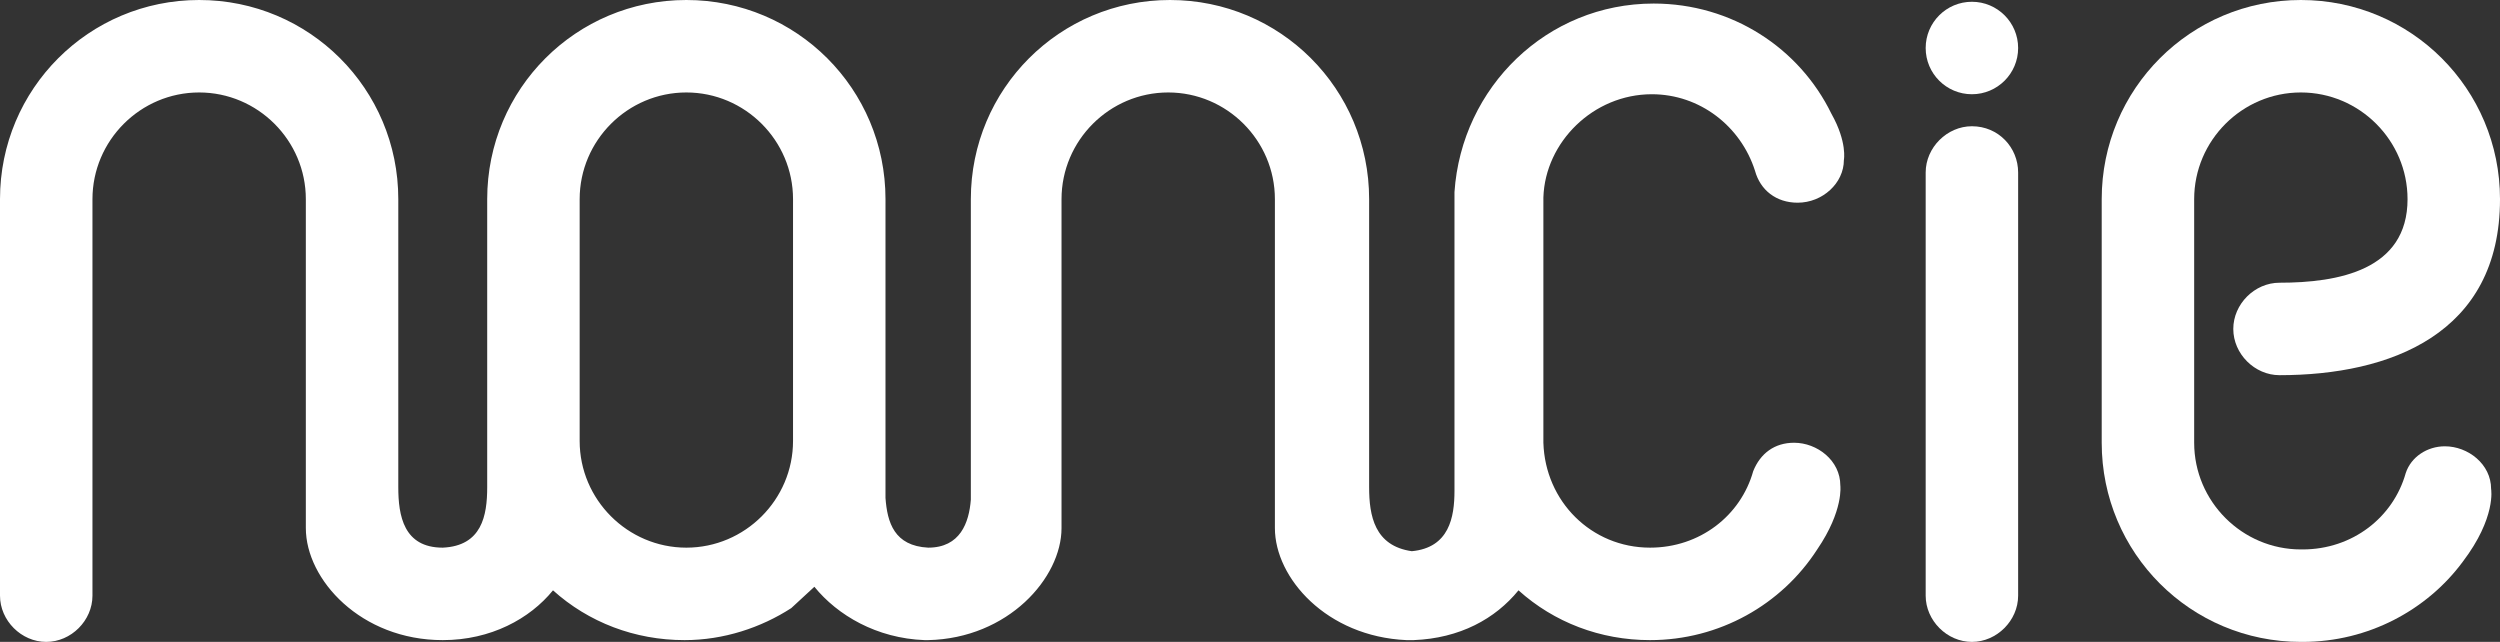 <?xml version="1.0" encoding="utf-8"?>
<!-- Generator: Adobe Illustrator 26.2.1, SVG Export Plug-In . SVG Version: 6.00 Build 0)  -->
<svg version="1.1" id="Calque_1" xmlns="http://www.w3.org/2000/svg" xmlns:xlink="http://www.w3.org/1999/xlink" x="0px" y="0px"
	 viewBox="0 0 140.6 36.1" style="enable-background:new 0 0 140.6 36.1;" xml:space="preserve">
<rect x="0" y="0" width="140.6" height="36.1" fill="#333333" stroke="none"/>
<style type="text/css">
	.st0{fill:#FFFFFF;}
</style>
<g>
	<circle class="st0" cx="110.9" cy="2.7" r="2.6"/>
	<path class="st0" d="M110.9,7.1c-1.4,0-2.6,1.2-2.6,2.6v23.8c0,1.4,1.2,2.6,2.6,2.6s2.6-1.2,2.6-2.6V9.7
		C113.5,8.3,112.4,7.1,110.9,7.1z"/>
	<path class="st0" d="M92.9,5.3c2.7,0,5,1.8,5.8,4.3l0,0c0.3,1.1,1.2,1.8,2.4,1.8c1.4,0,2.6-1.1,2.6-2.4c0,0,0.2-1-0.7-2.6
		c-1.8-3.7-5.6-6.2-10-6.2c-6,0-10.8,4.7-11.2,10.6v16.8c0,1.5-0.3,3.2-2.4,3.4c-2.1-0.3-2.4-2-2.4-3.6V11.2C77,5,72,0,65.8,0
		S54.6,5,54.6,11.2v16.9c-0.1,1.3-0.6,2.7-2.4,2.7c-1.9-0.1-2.3-1.4-2.4-2.8V11.2C49.8,5,44.8,0,38.6,0S27.4,5,27.4,11.2v16.2
		c0,1.6-0.3,3.3-2.5,3.4c-2.2,0-2.5-1.8-2.5-3.4V11.2C22.4,5,17.4,0,11.2,0S0,5,0,11.2v22.2c0,0,0,0,0,0.1c0,1.4,1.2,2.6,2.6,2.6
		s2.6-1.2,2.6-2.6l0,0l0,0V11.2c0-3.3,2.7-6,6-6s6,2.7,6,6v18.5c0,2.9,3.1,6.3,7.7,6.3l0,0l0,0l0,0l0,0c2.7,0,4.9-1.2,6.2-2.8
		c2,1.8,4.6,2.8,7.4,2.8c2.2,0,4.3-0.7,6-1.8l0,0l1.3-1.2c1.3,1.6,3.5,2.9,6.2,3l0,0h0.1h0.1l0,0c4.5-0.1,7.5-3.5,7.5-6.3v-0.1V11.2
		c0-3.3,2.7-6,6-6c3.3,0,6,2.7,6,6v18.5c0,2.8,2.9,6.1,7.4,6.3l0,0c0.1,0,0.1,0,0.2,0s0.1,0,0.2,0l0,0c2.6-0.1,4.6-1.2,5.9-2.8
		c2,1.8,4.6,2.8,7.4,2.8c3.9,0,7.4-2,9.4-5.1c1.5-2.2,1.3-3.6,1.3-3.6c0-1.4-1.3-2.4-2.6-2.4c-1.1,0-1.9,0.6-2.3,1.6l0,0
		c-0.7,2.5-3,4.3-5.8,4.3c-3.3,0-5.9-2.6-6-5.9V11.1C86.9,8,89.6,5.3,92.9,5.3z M44.6,24.8c0,3.3-2.7,6-6,6s-6-2.7-6-6V11.2
		c0-3.3,2.7-6,6-6s6,2.7,6,6V24.8z"/>
	<path class="st0" d="M140.1,27.5c0-1.4-1.3-2.4-2.6-2.4c-1,0-1.9,0.6-2.2,1.5l0,0c-0.7,2.5-3,4.3-5.8,4.3h-0.1c-3.3,0-6-2.7-6-6
		V11.2c0-3.3,2.7-6,6-6l0,0c3.3,0,6,2.7,6,6c0,4-3.9,4.7-7.2,4.7c-1.4,0-2.6,1.2-2.6,2.6s1.2,2.6,2.6,2.6l0,0
		c6.2,0,12.4-2.3,12.4-9.9c0-6.2-5-11.2-11.2-11.2s-11.2,5-11.2,11.2v13.7c0,6.2,5,11.2,11.2,11.2h0.1c3.7,0,7-1.8,9-4.5
		C140.4,29.1,140.1,27.5,140.1,27.5z"/>
</g>
</svg>
